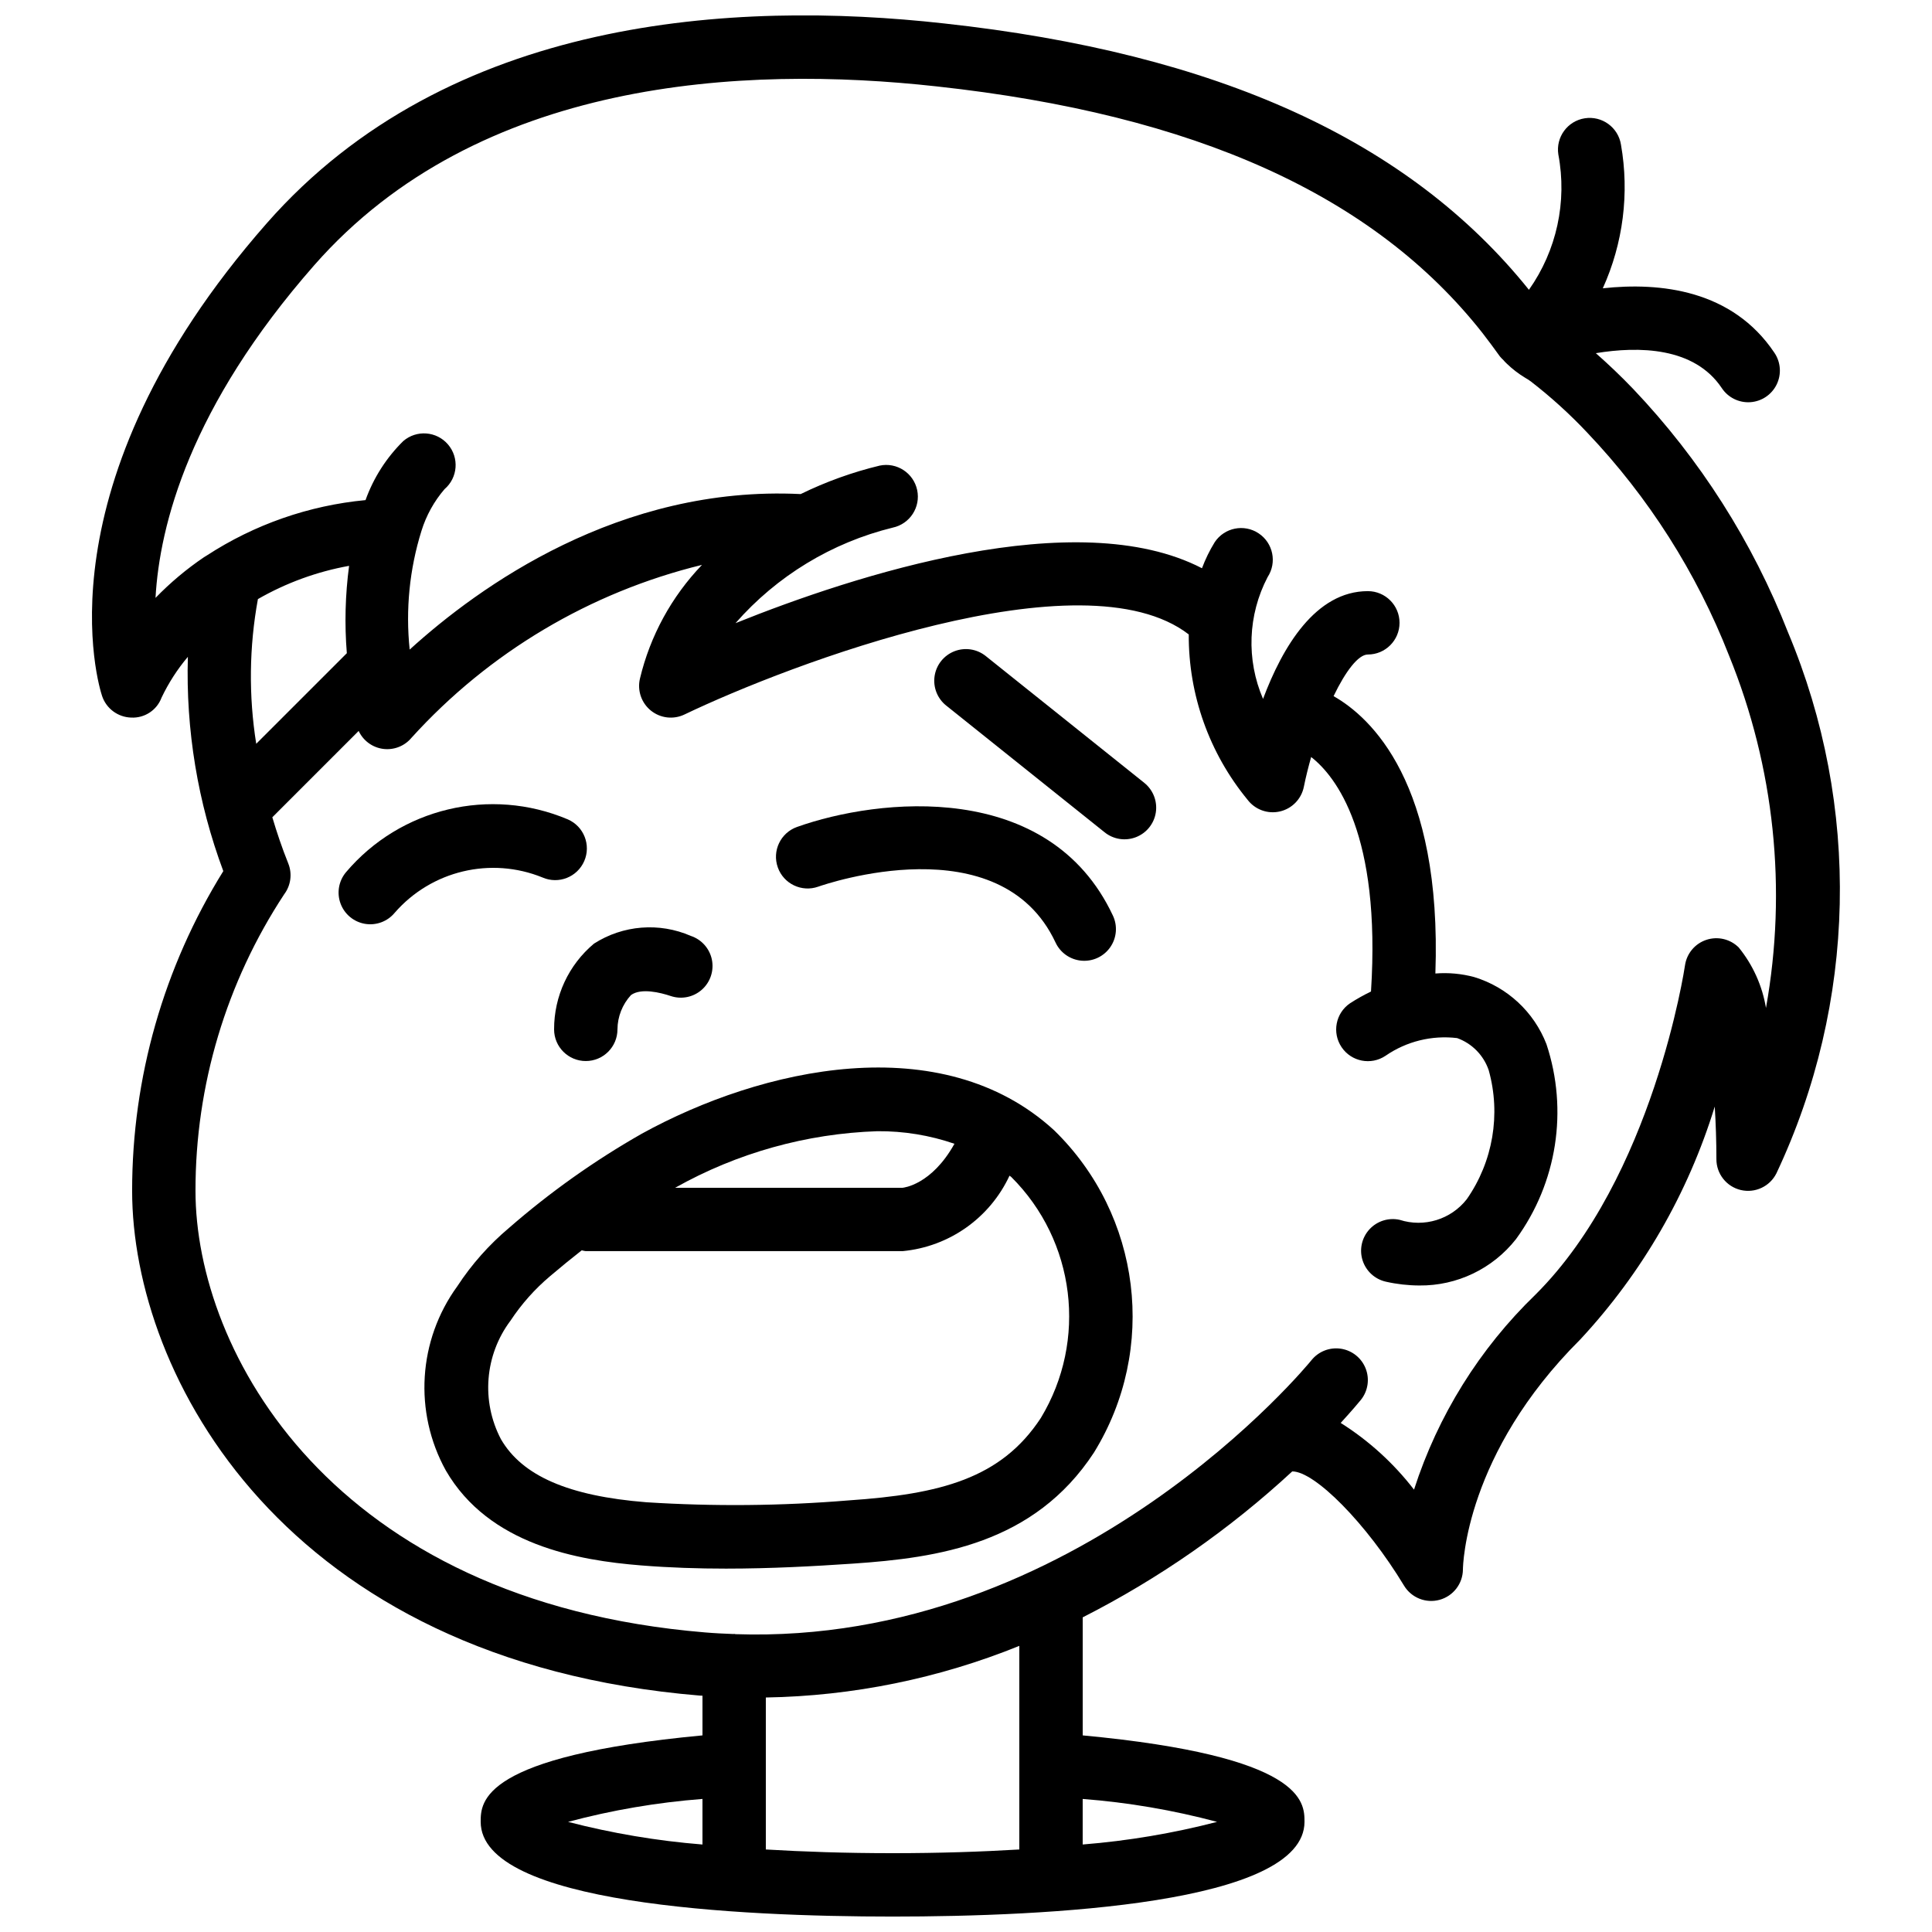 <?xml version="1.0" encoding="UTF-8"?>
<!-- Uploaded to: ICON Repo, www.svgrepo.com, Generator: ICON Repo Mixer Tools -->
<svg width="800px" height="800px" version="1.1" viewBox="144 144 512 512" xmlns="http://www.w3.org/2000/svg">
 <defs>
  <clipPath id="a">
   <path d="m168 148.09h464v503.81h-464z"/>
  </clipPath>
 </defs>
 <g clip-path="url(#a)">
  <path d="m486.45 533.94c5.949-0.047 19.68 13.785 29.648 30.293 1.953 3.207 5.797 4.731 9.414 3.734 3.621-1 6.141-4.273 6.176-8.027 0.016-1.238 0.68-30.684 31.117-60.988 16.379-17.617 28.555-38.711 35.621-61.703 0.281 4.535 0.438 9.262 0.438 13.945-0.004 3.891 2.672 7.273 6.457 8.172 3.789 0.895 7.695-0.926 9.441-4.406 21.309-45.195 22.43-97.312 3.082-143.38-9.379-23.961-23.32-45.871-41.047-64.52-3.367-3.519-6.641-6.602-9.883-9.465 11.359-1.863 26.07-1.672 33.367 9.234 1.656 2.516 4.539 3.949 7.543 3.758 3.008-0.191 5.684-1.98 7.008-4.688 1.324-2.707 1.098-5.914-0.594-8.41-11.172-16.68-30.242-18.75-45.48-17.086 5.398-11.918 7.078-25.188 4.816-38.074-0.727-4.574-5.019-7.699-9.598-6.981-4.574 0.715-7.707 5.004-7 9.582 2.371 12.516-0.438 25.461-7.793 35.867-31.766-39.566-82.512-62.684-155.12-70.602-55.211-6.133-131.18-1.914-179.37 52.973-61.262 69.723-44.387 123.04-43.641 125.27 1.113 3.344 4.203 5.629 7.723 5.727 3.543 0.176 6.793-1.957 8.035-5.281 1.852-3.891 4.195-7.531 6.977-10.82-0.566 19.355 2.625 38.641 9.391 56.785-15.801 25.43-24.172 54.77-24.164 84.707 0 48.762 40.066 124.63 150.45 133.79 0.238 0.02 0.461 0.008 0.699 0.027v10.52c-58.609 5.512-58.777 17.598-58.777 22.891 0 21.859 68.387 25.121 109.16 25.121 40.773 0 109.16-3.262 109.16-25.121 0-5.293-0.168-17.379-58.777-22.891v-31.281c20.203-10.27 38.887-23.281 55.523-38.672zm-156.29 98.875c-12.027-0.965-23.945-2.973-35.621-6 11.66-3.121 23.586-5.152 35.621-6.078zm83.969 1.316c-10.027 0.598-21.141 0.98-33.59 0.98s-23.559-0.383-33.586-0.98v-40.277c23.043-0.387 45.816-5.027 67.176-13.68zm52.406-7.316c-11.676 3.027-23.59 5.035-35.613 5.996v-12.07c12.031 0.922 23.953 2.957 35.613 6.074zm-127.66-49.754c-0.113-0.004-0.207-0.062-0.32-0.062-0.062 0-0.113 0.035-0.176 0.035-2.492-0.094-4.992-0.211-7.523-0.426-99.078-8.219-135.05-74.504-135.05-117.05-0.02-27.922 8.152-55.238 23.504-78.562 1.77-2.352 2.18-5.453 1.082-8.18-1.68-4.18-3.043-8.254-4.223-12.23l22.879-22.879c1.211 2.594 3.664 4.391 6.504 4.758 2.84 0.363 5.672-0.746 7.5-2.949 20.504-22.625 47.32-38.586 76.984-45.816-8.066 8.406-13.742 18.809-16.445 30.141-0.742 3.148 0.387 6.445 2.902 8.473 2.519 2.031 5.981 2.434 8.898 1.035 27.719-13.285 105.56-42.887 133.64-21.219-0.082 15.965 5.426 31.453 15.562 43.781 1.992 2.644 5.348 3.871 8.57 3.137 3.227-0.734 5.719-3.293 6.371-6.535 0.535-2.668 1.207-5.305 1.934-7.898 6.57 5.121 18.539 20.453 15.859 62.145-1.91 0.926-3.766 1.965-5.551 3.117-3.828 2.602-4.828 7.812-2.234 11.648 2.59 3.836 7.797 4.848 11.641 2.266 5.543-3.824 12.297-5.492 18.984-4.684 3.93 1.418 7.004 4.547 8.355 8.504 3.266 11.684 1.137 24.219-5.801 34.176-4.195 5.383-11.305 7.57-17.801 5.481-2.93-0.648-5.981 0.312-8.008 2.523-2.027 2.211-2.723 5.336-1.82 8.195 0.902 2.859 3.258 5.023 6.188 5.676 2.902 0.656 5.867 0.992 8.84 1.004 9.988 0.113 19.461-4.43 25.633-12.285 10.879-14.91 13.883-34.156 8.07-51.676-3.316-8.543-10.367-15.094-19.133-17.77-3.356-0.902-6.84-1.227-10.301-0.949 1.785-50.512-17.129-67.926-26.98-73.504 3.188-6.625 6.566-11.031 9.082-11.031 4.637 0 8.398-3.762 8.398-8.398s-3.762-8.395-8.398-8.395c-13.848 0-22.613 14.785-27.773 28.559-4.477-10.391-4.035-22.25 1.207-32.277 2.535-3.867 1.469-9.055-2.383-11.605-3.852-2.555-9.043-1.516-11.617 2.324-1.355 2.195-2.488 4.516-3.391 6.93-33.27-17.215-91.906 1.801-123.62 14.555 10.969-12.52 25.523-21.359 41.688-25.324 4.527-0.969 7.414-5.422 6.457-9.949-0.961-4.527-5.402-7.426-9.934-6.481-7.234 1.742-14.254 4.273-20.938 7.543-47.988-2.363-85.27 24.527-103.62 41.211-1.109-10.59-0.047-21.297 3.125-31.465 1.262-4.07 3.344-7.836 6.125-11.066v0.004c3.519-3.019 3.922-8.32 0.902-11.84s-8.32-3.922-11.84-0.902c-4.473 4.398-7.894 9.75-10.012 15.656-15.004 1.418-29.438 6.453-42.066 14.676-0.258 0.137-0.504 0.289-0.738 0.453-4.644 3.144-8.949 6.762-12.852 10.785 1.074-19.293 9.109-50.645 42.09-88.191 43.43-49.438 113.63-53.027 164.92-47.359 68.602 7.481 115.93 28.875 144.65 65.355 1.605 2.082 3.223 4.246 4.617 6.207 0.293 0.348 0.605 0.676 0.941 0.984 0.273 0.332 0.57 0.645 0.891 0.934 1.465 1.414 3.082 2.66 4.824 3.715 0.531 0.301 1.043 0.629 1.535 0.988 5.344 4.137 10.355 8.688 14.988 13.609 16.219 17.07 28.969 37.125 37.547 59.051 12.035 29.574 15.426 61.953 9.785 93.375-0.977-5.879-3.469-11.406-7.227-16.031-2.25-2.238-5.57-3.016-8.582-2.012s-5.199 3.621-5.652 6.766c-0.074 0.555-8.445 56.211-39.598 87.223-14.832 14.32-25.895 32.082-32.211 51.707-5.391-6.984-11.969-12.973-19.434-17.68 3.016-3.289 4.93-5.586 5.34-6.094 1.883-2.34 2.375-5.504 1.289-8.301-1.086-2.801-3.582-4.805-6.547-5.266-2.969-0.457-5.953 0.703-7.832 3.043-0.621 0.785-61.918 75.691-152.68 72.598zm-102.96-259.96-24.012 24.008c-2.027-12.715-1.875-25.68 0.445-38.344 7.488-4.301 15.664-7.281 24.164-8.812-1.02 7.676-1.223 15.434-0.598 23.148z"/>
 </g>
 <path d="m290.84 416.79c0 4.637 3.758 8.395 8.398 8.395 4.637 0 8.395-3.758 8.395-8.395 0.027-3.371 1.305-6.609 3.586-9.09 2.68-1.934 7.762-0.672 10.551 0.262 2.848 0.949 5.984 0.309 8.227-1.684 2.246-1.988 3.258-5.027 2.66-7.965-0.602-2.941-2.727-5.336-5.574-6.285-8.363-3.648-18-2.879-25.68 2.047-6.719 5.629-10.586 13.949-10.562 22.715z"/>
 <path d="m287.79 376.55c4.254 1.844 9.199-0.113 11.043-4.367 1.844-4.254-0.113-9.199-4.367-11.043-20.562-8.691-44.391-3.004-58.805 14.043-1.914 2.309-2.453 5.465-1.41 8.277 1.039 2.812 3.504 4.859 6.461 5.363 2.957 0.504 5.957-0.605 7.875-2.914 9.719-11.188 25.48-14.949 39.203-9.359z"/>
 <path d="m360.85 378.97c1.969-0.688 48.168-16.566 62.871 14.789 1.266 2.731 3.894 4.57 6.891 4.832 3 0.258 5.906-1.105 7.621-3.578 1.715-2.469 1.98-5.668 0.691-8.387-16.953-36.133-62.148-31.156-83.699-23.477-4.371 1.551-6.652 6.356-5.098 10.723 1.551 4.371 6.356 6.652 10.723 5.098z"/>
 <path d="m405.25 317.87c-2.34-1.887-5.512-2.375-8.312-1.285-2.801 1.09-4.809 3.594-5.258 6.566s0.723 5.957 3.074 7.832l41.984 33.586c2.34 1.887 5.512 2.375 8.312 1.285 2.801-1.09 4.809-3.594 5.258-6.566 0.449-2.973-0.723-5.957-3.074-7.832z"/>
 <path d="m314.05 444.46c-12.512 7.121-24.285 15.477-35.137 24.934-5.309 4.465-9.934 9.68-13.727 15.484-10.395 14.301-11.582 33.324-3.043 48.805 11.445 19.77 35.047 23.832 51.809 25.172 7.566 0.605 15.102 0.844 22.457 0.844 11.934 0 23.363-0.629 33.637-1.324 22.574-1.535 47.988-5.203 63.848-29.406 16.941-27.43 12.559-62.949-10.547-85.438-29.824-27.332-77.523-16.586-109.3 0.93zm62.477-0.68c6.945-0.055 13.848 1.07 20.414 3.332-6.078 10.93-13.559 11.641-13.742 11.66h-60.277c16.406-9.227 34.793-14.367 53.605-14.992zm43.312 75.988c-10.539 16.094-26.66 20.199-50.93 21.852-17.844 1.469-35.766 1.633-53.629 0.492-20.633-1.645-32.898-7-38.531-16.719-5.277-10.074-4.293-22.281 2.523-31.383l0.008-0.004c2.914-4.418 6.449-8.395 10.496-11.809 2.863-2.43 5.656-4.703 8.391-6.848 0.348 0.094 0.703 0.168 1.066 0.215h83.965c12.324-1.16 23.109-8.77 28.332-19.992 0.145 0.129 0.324 0.207 0.469 0.34 17.012 16.938 20.25 43.305 7.84 63.855z"/>
</svg>
